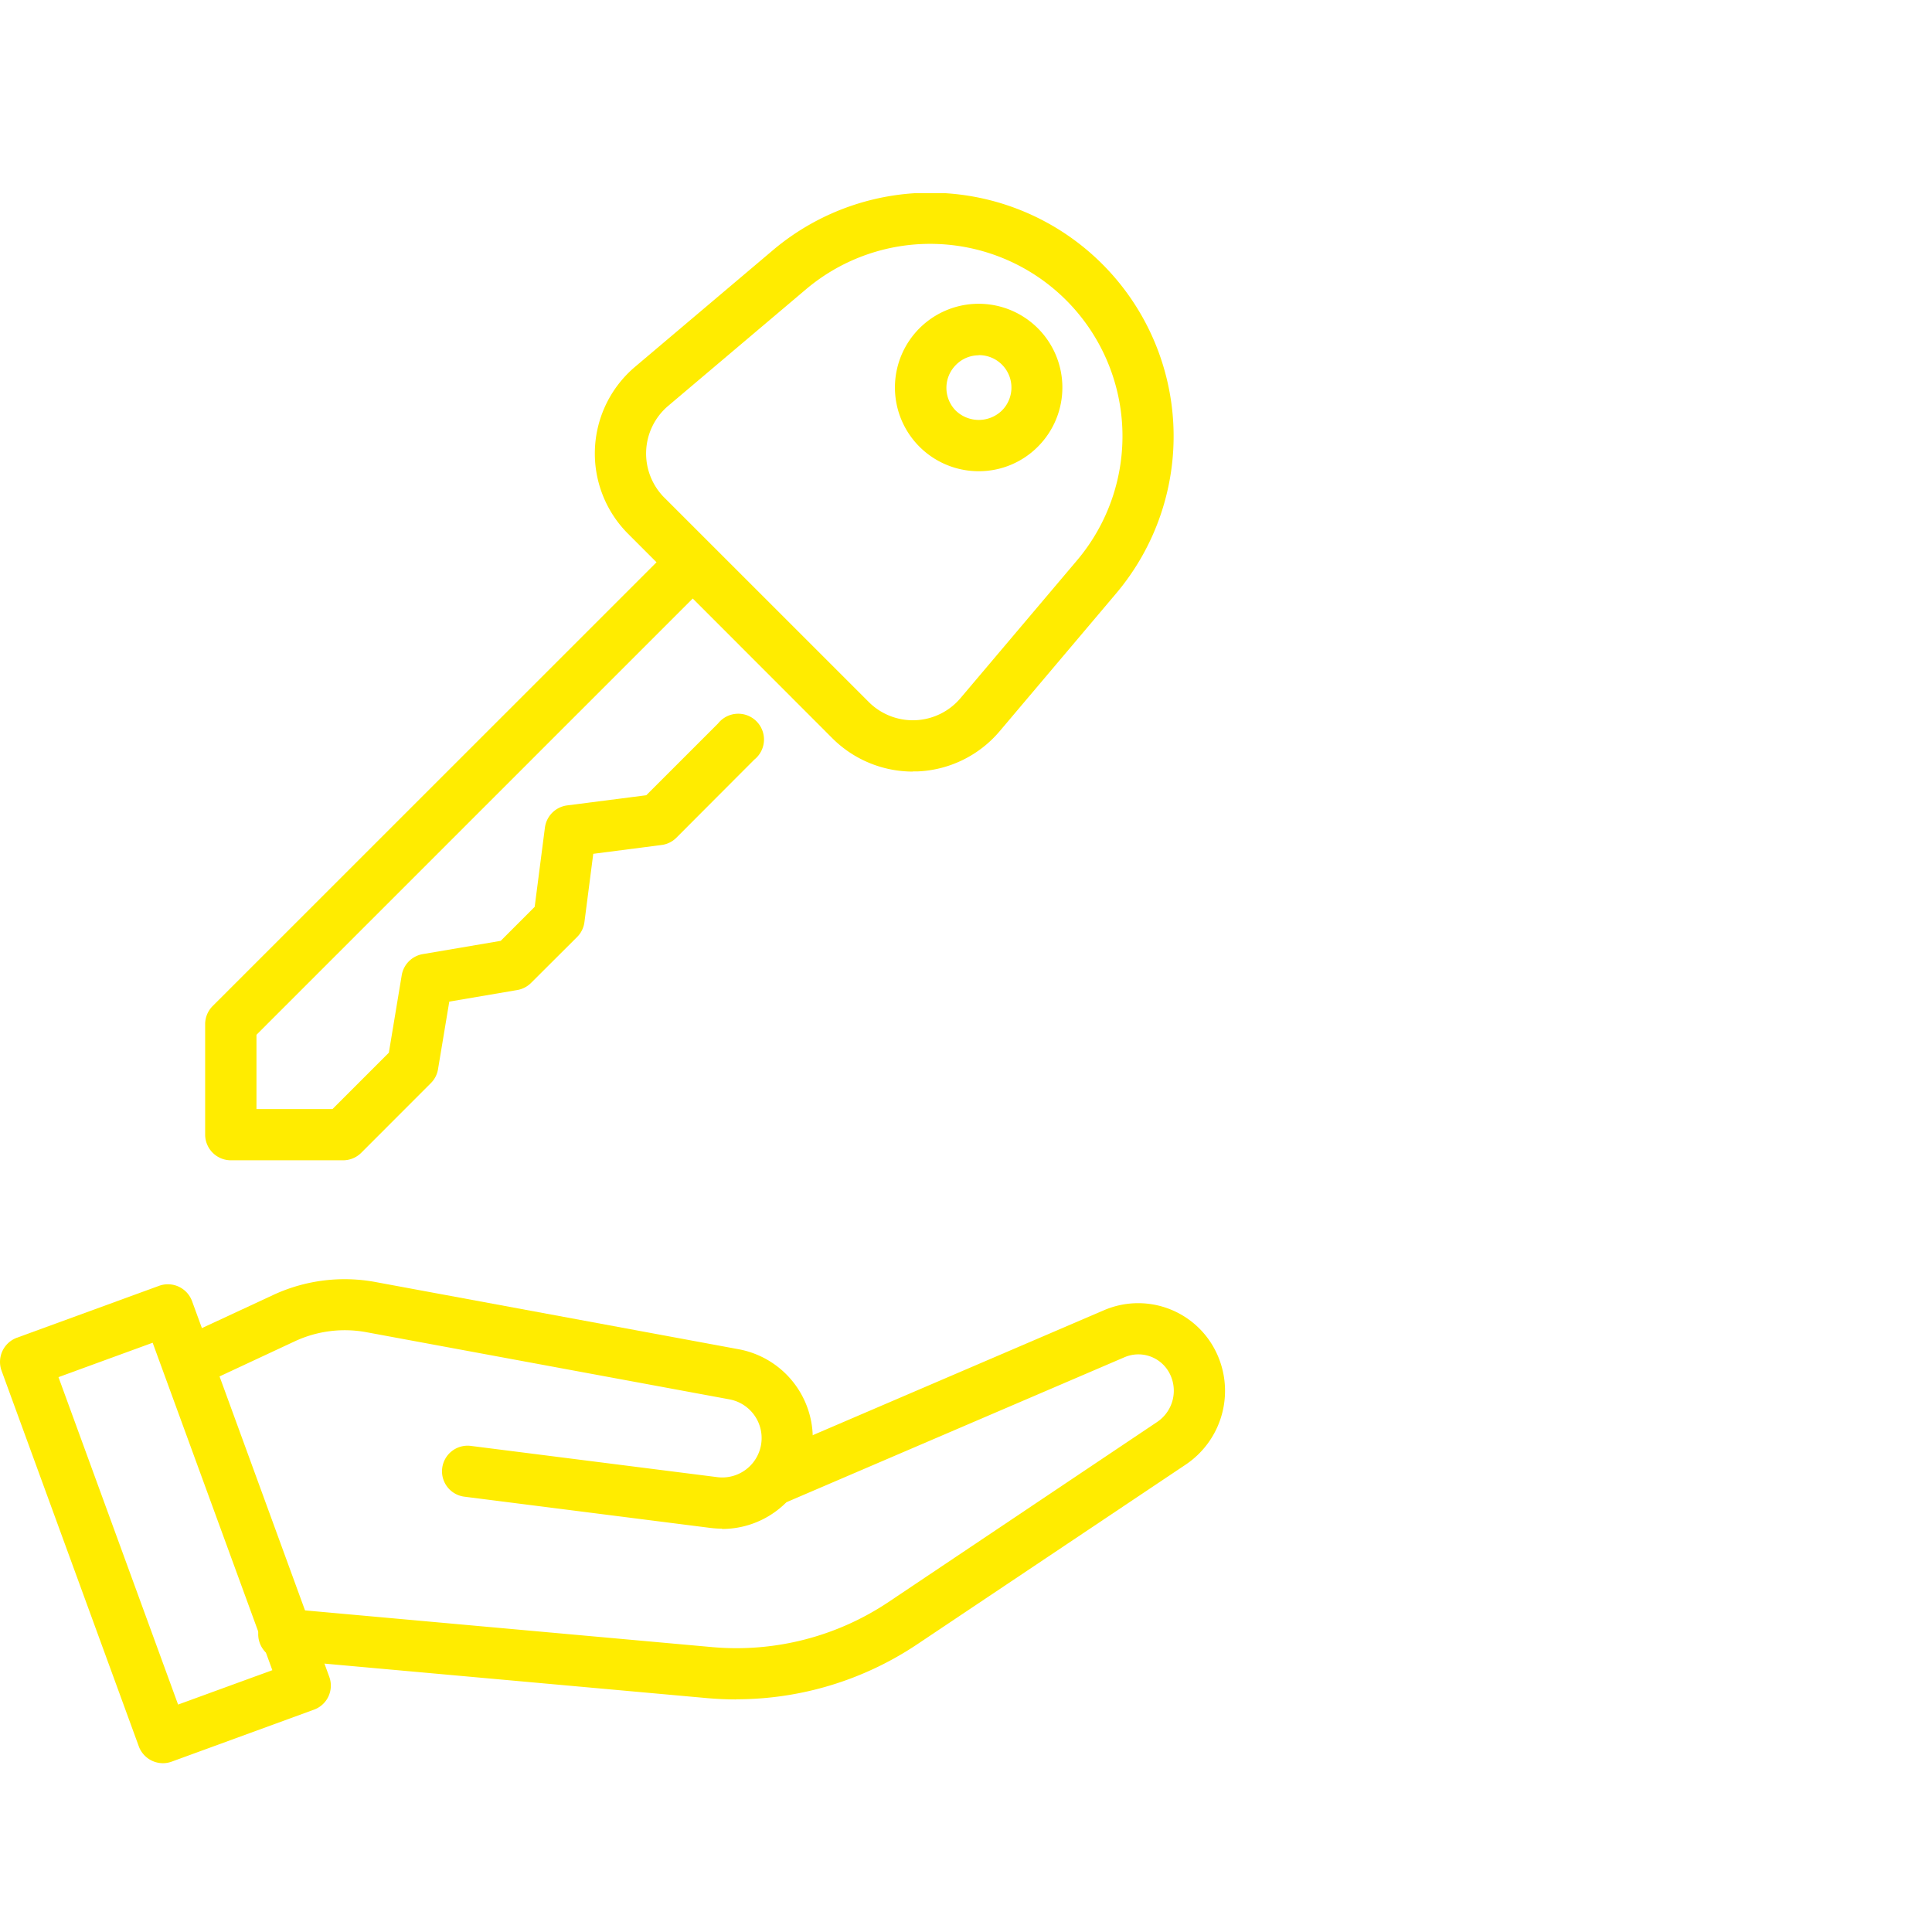 <?xml version="1.0" encoding="UTF-8"?> <svg xmlns="http://www.w3.org/2000/svg" xmlns:xlink="http://www.w3.org/1999/xlink" width="60" height="60" viewBox="0 0 60 60"><defs><clipPath id="clip-path"><rect id="Rechteck_169" data-name="Rechteck 169" width="60" height="60" transform="translate(554 3174)" fill="none" stroke="#707070" stroke-width="1"></rect></clipPath><clipPath id="clip-path-2"><rect id="Rechteck_61" data-name="Rechteck 61" width="38.042" height="48.758" fill="#ffec00"></rect></clipPath></defs><g id="Gruppe_maskieren_66" data-name="Gruppe maskieren 66" transform="translate(-554 -3174)" clip-path="url(#clip-path)"><g id="Gruppe_85" data-name="Gruppe 85" transform="translate(554 3180)"><g id="Gruppe_84" data-name="Gruppe 84" transform="translate(0 0)" clip-path="url(#clip-path-2)"><path id="Pfad_129" data-name="Pfad 129" d="M18.79,29.444c-.3,0-.6-.014-.9-.04L4.753,28.219A.8.8,0,1,1,4.9,26.634l13.14,1.185a8.491,8.491,0,0,0,5.481-1.4l8.343-5.592a1.169,1.169,0,0,0,.354-1.565,1.09,1.09,0,0,0-1.368-.445l-10.67,4.576a.8.8,0,0,1-.628-1.462l10.67-4.578a2.688,2.688,0,0,1,3.363,1.1,2.758,2.758,0,0,1-.837,3.7L24.4,27.74a10.1,10.1,0,0,1-5.612,1.7" transform="translate(4.073 17.333)" fill="#ffec00"></path><path id="Pfad_130" data-name="Pfad 130" d="M19.9,24.519a3.021,3.021,0,0,1-.356-.022l-7.631-.969a.795.795,0,1,1,.2-1.577l7.629.967a1.223,1.223,0,0,0,.378-2.416L8.859,18.419A3.678,3.678,0,0,0,6.63,18.7l-3,1.4a.8.8,0,0,1-.672-1.444l3-1.394a5.262,5.262,0,0,1,3.19-.4l11.26,2.084a2.814,2.814,0,0,1-.511,5.582" transform="translate(2.526 16.955)" fill="#ffec00"></path><path id="Pfad_131" data-name="Pfad 131" d="M5.059,31.721a.8.8,0,0,1-.748-.523L.048,19.53a.8.8,0,0,1,.475-1.022l4.419-1.613a.8.8,0,0,1,1.022.475l4.262,11.668a.794.794,0,0,1-.475,1.02L5.33,31.673a.806.806,0,0,1-.272.048M1.816,19.731,5.531,29.9l2.927-1.068L4.741,18.663Z" transform="translate(0 17.037)" fill="#ffec00"></path><path id="Pfad_132" data-name="Pfad 132" d="M19.061,17.962a3.539,3.539,0,0,1-2.5-1.034L10.219,10.58a3.527,3.527,0,0,1,.215-5.189l4.276-3.617a7.564,7.564,0,0,1,10.66,10.66L21.755,16.71a3.53,3.53,0,0,1-2.546,1.247c-.05,0-.1,0-.147,0M11.344,9.455,17.69,15.8a1.936,1.936,0,0,0,2.85-.119l3.617-4.276a5.973,5.973,0,0,0-8.418-8.418L11.462,6.605a1.94,1.94,0,0,0-.119,2.85Z" transform="translate(9.289 0)" fill="#ffec00"></path><path id="Pfad_133" data-name="Pfad 133" d="M16.417,6.905a2.6,2.6,0,1,1,1.836-.762,2.581,2.581,0,0,1-1.836.762m0-3.6a.993.993,0,0,0-.71.3,1.006,1.006,0,0,0,0,1.422,1.029,1.029,0,0,0,1.422,0A1.007,1.007,0,0,0,16.417,3.3m-1.273-.268h0Z" transform="translate(13.979 1.729)" fill="#ffec00"></path><path id="Pfad_134" data-name="Pfad 134" d="M7.451,24.671H3.966a.8.8,0,0,1-.8-.8V20.443A.8.8,0,0,1,3.4,19.88L17.746,5.537a.8.8,0,0,1,1.126,1.124L4.76,20.773V23.08H7.121l1.75-1.75.4-2.408a.8.8,0,0,1,.652-.654l2.422-.412L13.4,16.8l.318-2.462a.8.8,0,0,1,.688-.688l2.46-.316,2.229-2.229a.8.8,0,1,1,1.124,1.124L17.8,14.654a.789.789,0,0,1-.461.225l-2.12.274-.274,2.122a.8.8,0,0,1-.227.461L13.29,19.16a.8.8,0,0,1-.428.223l-2.114.36-.35,2.1a.787.787,0,0,1-.221.43L8.014,24.438a.8.8,0,0,1-.563.233" transform="translate(3.205 5.363)" fill="#ffec00"></path></g></g></g></svg> 